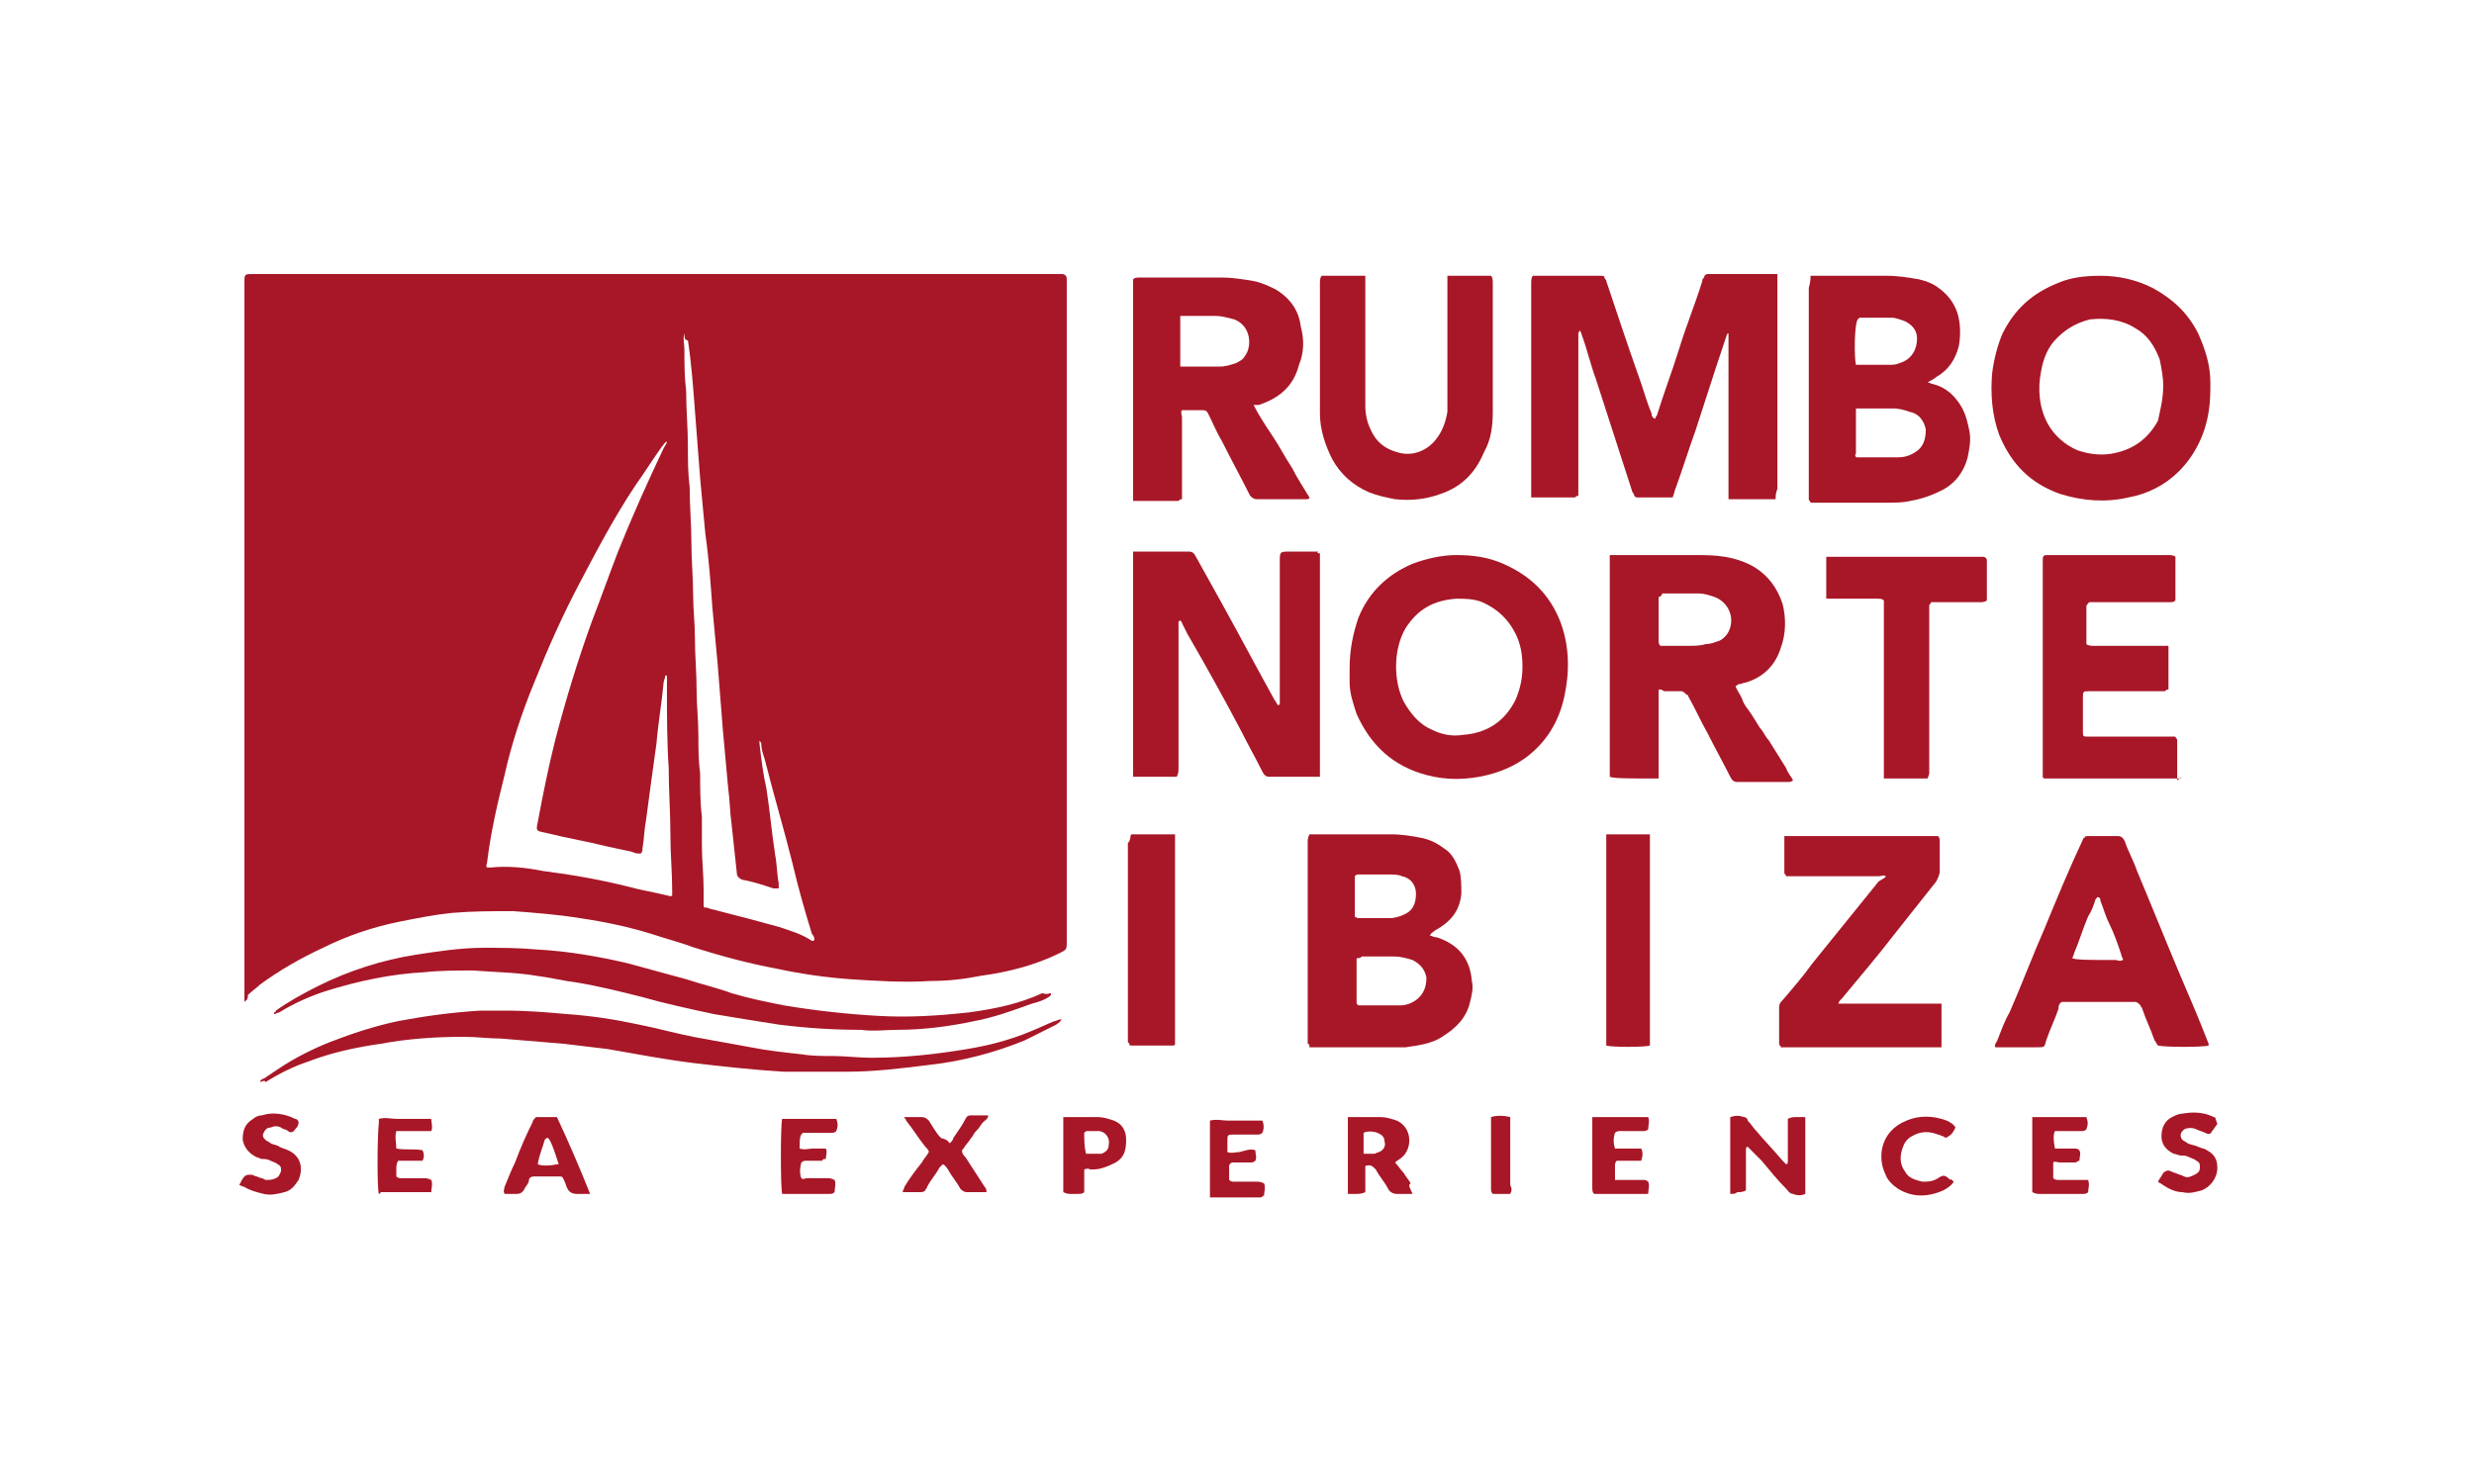 <?xml version="1.0" encoding="UTF-8"?>
<!-- Generator: Adobe Illustrator 27.0.0, SVG Export Plug-In . SVG Version: 6.00 Build 0)  -->
<svg xmlns="http://www.w3.org/2000/svg" xmlns:xlink="http://www.w3.org/1999/xlink" version="1.1" id="Capa_1" x="0px" y="0px" viewBox="0 0 141.7 85" style="enable-background:new 0 0 141.7 85;" xml:space="preserve">
<style type="text/css">
	.st0{fill:#A81727;}
</style>
<g>
	<path class="st0" d="M14,57.4c0-0.1,0-0.1,0-0.2c0-0.1,0-0.2,0-0.2c0-4.8,0-9.6,0-14.4c0-5.7,0-11.5,0-17.2c0-3.1,0-6.1,0-9.2   c0-0.5,0-0.5,0.5-0.5c6.8,0,13.5,0,20.3,0c8.5,0,17.1,0,25.6,0c0.1,0,0.3,0,0.4,0c0.2,0,0.3,0.1,0.3,0.3c0,0.1,0,0.3,0,0.4   c0,10,0,20.1,0,30.1c0,2.5,0,5,0,7.4c0,0.5,0,0.5-0.4,0.7c-1.4,0.7-3,1.1-4.5,1.3c-1,0.2-1.9,0.3-2.9,0.3c-1.5,0.1-3.1,0-4.6-0.1   c-1.4-0.1-2.8-0.3-4.2-0.6c-1.6-0.3-3.1-0.7-4.7-1.2c-0.8-0.3-1.6-0.5-2.5-0.8c-1.3-0.4-2.7-0.7-4.1-0.9c-1.2-0.2-2.5-0.3-3.8-0.4   c-1.2,0-2.3,0-3.5,0.1c-1,0.1-2,0.3-3,0.5c-1.5,0.3-3,0.8-4.4,1.5c-1.3,0.6-2.5,1.3-3.6,2.1c-0.2,0.2-0.5,0.4-0.7,0.6   C14.2,57.3,14.1,57.3,14,57.4z M38.2,25.3c-0.1,0-0.2,0.2-0.3,0.3c-0.5,0.7-1,1.5-1.5,2.2c-1.2,1.8-2.2,3.7-3.2,5.6   c-1,1.9-1.8,3.7-2.6,5.7c-0.7,1.7-1.3,3.5-1.7,5.3c-0.4,1.6-0.8,3.3-1,5c0,0.1-0.1,0.2,0,0.3c0,0,0.1,0,0.2,0c1-0.1,2,0,3,0.2   c1.6,0.2,3.3,0.5,4.9,0.9c0.7,0.2,1.4,0.3,2.2,0.5c0.1,0,0.2,0.1,0.3,0c0-0.1,0-0.2,0-0.3c0-1-0.1-2-0.1-3.1c0-1.3-0.1-2.6-0.1-3.9   c-0.1-1.5-0.1-3-0.1-4.5c0-0.2,0-0.5,0-0.7c0-0.1,0-0.1-0.1-0.1c0,0.2-0.1,0.3-0.1,0.5c-0.1,1.1-0.3,2.2-0.4,3.4   C37.4,44,37.2,45.5,37,47c-0.1,0.5-0.1,1-0.2,1.6c0,0.1,0,0.2-0.1,0.3c-0.2,0-0.3,0-0.5-0.1c-0.5-0.1-0.9-0.2-1.4-0.3   c-1.2-0.3-2.4-0.5-3.6-0.8c-0.5-0.1-0.5-0.1-0.4-0.6c0.3-1.6,0.6-3.1,1-4.7c0.6-2.3,1.3-4.6,2.1-6.8c0.5-1.3,1-2.7,1.5-4   c0.8-2,1.7-4,2.6-5.9C38.1,25.5,38.2,25.4,38.2,25.3z M39.2,19.1c-0.1,0.3,0,0.6,0,0.9c0,0.8,0,1.6,0.1,2.4c0,1.1,0.1,2.1,0.1,3.2   c0,0.8,0,1.5,0.1,2.3c0,1.1,0.1,2.1,0.1,3.2c0,1,0.1,2,0.1,3c0,0.8,0.1,1.6,0.1,2.4c0,1,0.1,2.1,0.1,3.1c0,0.8,0.1,1.7,0.1,2.5   c0,0.7,0,1.5,0.1,2.2c0,0.8,0,1.7,0.1,2.5c0,0.5,0,1,0,1.6c0,0.9,0.1,1.7,0.1,2.6c0,0.3,0,0.5,0,0.8c0,0.2,0,0.2,0.2,0.2   c0.2,0.1,0.4,0.1,0.7,0.2c1.2,0.3,2.3,0.6,3.4,0.9c0.6,0.2,1.3,0.4,1.9,0.8c0,0,0.1,0,0.1,0c0.1-0.1,0-0.3-0.1-0.4   c-0.4-1.3-0.8-2.7-1.1-4c-0.5-2-1.1-4-1.6-6c-0.1-0.3-0.2-0.6-0.2-0.9c0-0.1-0.1-0.1-0.1-0.2c0,0.1,0,0.2,0,0.2   c0.1,0.9,0.2,1.7,0.4,2.6c0.2,1.3,0.3,2.5,0.5,3.8c0.1,0.5,0.1,1.1,0.2,1.6c0,0.1,0,0.2,0,0.3c-0.1,0-0.2,0-0.3,0   c-0.6-0.2-1.2-0.4-1.8-0.5c-0.2-0.1-0.3-0.2-0.3-0.4c-0.1-0.9-0.2-1.9-0.3-2.8c-0.1-0.7-0.1-1.4-0.2-2.1c-0.1-1.1-0.2-2.2-0.3-3.3   c-0.1-1.3-0.2-2.5-0.3-3.8c-0.1-1.1-0.2-2.1-0.3-3.2c-0.1-1.4-0.2-2.8-0.4-4.2c-0.1-1.1-0.2-2.1-0.3-3.2c-0.1-1.3-0.2-2.6-0.3-3.9   c-0.1-1.3-0.2-2.7-0.4-4C39.2,19.5,39.2,19.3,39.2,19.1z"></path>
	<path class="st0" d="M101.7,28.6c-0.8,0-1.7,0-2.5,0c-0.1,0-0.1,0-0.2,0c0-0.1,0-0.1,0-0.2c0-0.1,0-0.2,0-0.3c0-2.9,0-5.7,0-8.6   c0-0.1,0-0.3,0-0.4c-0.1,0-0.1,0.1-0.1,0.1c-0.2,0.6-0.4,1.2-0.6,1.8c-0.4,1.2-0.8,2.5-1.2,3.7c-0.4,1.1-0.7,2.1-1.1,3.2   c-0.1,0.2-0.1,0.4-0.2,0.6c-0.1,0-0.2,0-0.3,0c-0.5,0-1,0-1.5,0c-0.1,0-0.1,0-0.2,0c-0.1,0-0.1,0-0.2-0.1c0-0.1-0.1-0.2-0.1-0.2   c-0.7-2.2-1.4-4.3-2.1-6.5c-0.3-0.8-0.5-1.7-0.8-2.5c0-0.1-0.1-0.2-0.1-0.3c0,0.1-0.1,0.1-0.1,0.2c0,0.1,0,0.2,0,0.3   c0,2.9,0,5.8,0,8.6c0,0.1,0,0.3,0,0.4c-0.1,0-0.2,0.1-0.2,0.1c-0.8,0-1.5,0-2.3,0c-0.1,0-0.1,0-0.2,0c0-0.1,0-0.1,0-0.2   c0-0.1,0-0.1,0-0.2c0-4,0-8,0-11.9c0-0.1,0-0.3,0.1-0.4c0.1,0,0.2,0,0.3,0c1.2,0,2.4,0,3.5,0c0,0,0.1,0,0.1,0c0.1,0,0.2,0,0.2,0.1   c0,0.1,0.1,0.1,0.1,0.2c0.6,1.8,1.2,3.6,1.8,5.3c0.3,0.8,0.5,1.6,0.8,2.3c0,0.1,0,0.2,0.2,0.3c0-0.1,0.1-0.2,0.1-0.2   c0.4-1.3,0.9-2.6,1.3-3.9c0.4-1.3,0.9-2.5,1.3-3.8c0-0.1,0-0.1,0.1-0.2c0-0.1,0.1-0.2,0.2-0.2c0.1,0,0.1,0,0.2,0c1.2,0,2.3,0,3.5,0   c0.1,0,0.2,0,0.3,0c0,0.1,0,0.1,0,0.2c0,0.1,0,0.2,0,0.3c0,3.9,0,7.9,0,11.8C101.7,28.3,101.7,28.4,101.7,28.6z"></path>
	<path class="st0" d="M75.6,31.7c0,0.1,0,0.2,0,0.3c0,4.1,0,8.3,0,12.4c0,0,0,0.1,0,0.1c-0.1,0-0.2,0-0.2,0c-0.9,0-1.8,0-2.7,0   c-0.2,0-0.3-0.1-0.4-0.3c-0.4-0.8-0.8-1.5-1.2-2.3c-1-1.9-2-3.7-3.1-5.6c-0.1-0.2-0.2-0.4-0.3-0.6c0-0.1-0.1-0.1-0.1-0.2   c0,0.1-0.1,0.1-0.1,0.1c0,0.1,0,0.2,0,0.4c0,2.7,0,5.3,0,8c0,0.2,0,0.3-0.1,0.5c-0.1,0-0.1,0-0.2,0c-0.6,0-2,0-2.3,0   c0-0.1,0-0.1,0-0.2c0-0.1,0-0.2,0-0.3c0-4,0-7.9,0-11.9c0-0.2,0-0.3,0-0.5c0.1,0,0.1,0,0.2,0c1,0,2,0,3,0c0.2,0,0.3,0.1,0.4,0.3   c0.5,0.9,1,1.8,1.5,2.7c1,1.8,2,3.7,3,5.5c0.1,0.1,0.1,0.2,0.2,0.3c0.1,0,0.1-0.1,0.1-0.1c0-0.1,0-0.2,0-0.3c0-2.6,0-5.2,0-7.8   c0-0.6,0-0.6,0.6-0.6c0.5,0,1,0,1.6,0C75.4,31.7,75.5,31.7,75.6,31.7z"></path>
	<path class="st0" d="M95,39.5c0,0.2,0,0.3,0,0.5c0,1.4,0,2.8,0,4.2c0,0.1,0,0.3,0,0.4c-0.1,0-0.2,0-0.3,0c-1.4,0-2.3,0-2.5-0.1   c0-0.1,0-0.1,0-0.2c0-0.1,0-0.2,0-0.2c0-4,0-7.9,0-11.9c0-0.1,0-0.3,0-0.4c0.1,0,0.1,0,0.2,0c0.1,0,0.2,0,0.3,0c1.4,0,2.9,0,4.3,0   c0.6,0,1.2,0,1.8,0.1c0.6,0.1,1.2,0.3,1.7,0.6c0.8,0.5,1.3,1.2,1.6,2.1c0.2,0.8,0.2,1.7-0.1,2.5c-0.3,1-1,1.7-2,2   c-0.1,0-0.3,0.1-0.4,0.1c-0.1,0-0.1,0.1-0.2,0.1c0.1,0.3,0.3,0.5,0.4,0.8c0.1,0.3,0.3,0.5,0.5,0.8c0.2,0.3,0.3,0.5,0.5,0.8   c0.2,0.2,0.3,0.5,0.5,0.7c0.2,0.3,0.3,0.5,0.5,0.8c0.2,0.3,0.3,0.5,0.5,0.8c0.1,0.3,0.3,0.5,0.4,0.7c-0.1,0.1-0.2,0.1-0.3,0.1   c-0.7,0-1.3,0-2,0c-0.3,0-0.6,0-0.9,0c-0.2,0-0.3-0.1-0.4-0.3c-0.4-0.8-0.9-1.7-1.3-2.5c-0.4-0.7-0.7-1.4-1.1-2.1   c0,0,0-0.1-0.1-0.1c-0.1-0.1-0.2-0.2-0.3-0.2c-0.3,0-0.6,0-1,0C95.2,39.5,95.1,39.5,95,39.5z M95,34.2c0,0.2,0,0.3,0,0.5   c0,0.7,0,1.4,0,2c0,0.1,0,0.2,0.1,0.3c0.1,0,0.2,0,0.3,0c0.4,0,0.9,0,1.3,0c0.3,0,0.7,0,1-0.1c0.3,0,0.5-0.1,0.8-0.2   c0.2-0.1,0.4-0.3,0.5-0.5c0.4-0.8,0-1.7-0.8-2c-0.3-0.1-0.6-0.2-0.9-0.2c-0.7,0-1.4,0-2.1,0C95.2,34.1,95.1,34.2,95,34.2z"></path>
	<path class="st0" d="M71.8,23.2c0.3,0.6,0.7,1.2,1.1,1.8c0.4,0.6,0.7,1.2,1.1,1.8c0.3,0.6,0.7,1.2,1,1.7c0,0.1-0.1,0.1-0.2,0.1   c-0.4,0-0.9,0-1.3,0c-0.5,0-1,0-1.5,0c-0.2,0-0.3-0.1-0.4-0.2c-0.5-1-1.1-2.1-1.6-3.1c-0.3-0.5-0.5-1-0.8-1.6   c-0.1-0.2-0.2-0.2-0.4-0.2c-0.3,0-0.6,0-0.9,0c-0.1,0-0.1,0-0.2,0c-0.1,0.1,0,0.3,0,0.4c0,1.4,0,2.8,0,4.3c0,0.1,0,0.3,0,0.4   c-0.1,0-0.1,0-0.2,0.1c-0.8,0-1.6,0-2.4,0c0,0-0.1,0-0.2,0c0-0.1,0-0.1,0-0.2c0-0.1,0-0.1,0-0.2c0-4,0-8,0-11.9c0-0.1,0-0.3,0-0.4   c0.1-0.1,0.2-0.1,0.4-0.1c0.6,0,1.2,0,1.8,0c1,0,1.9,0,2.9,0c0.6,0,1.2,0.1,1.8,0.2c0.5,0.1,0.9,0.3,1.3,0.5   c0.8,0.5,1.3,1.2,1.4,2.1c0.2,0.7,0.2,1.5-0.1,2.2c-0.3,1.2-1.1,1.9-2.3,2.3C72,23.2,71.9,23.2,71.8,23.2z M67.6,21   c0.1,0,0.1,0,0.2,0c0.7,0,1.4,0,2.1,0c0.3,0,0.6-0.1,0.9-0.2c0.2-0.1,0.4-0.2,0.5-0.4c0.4-0.5,0.4-1.7-0.6-2.1   c-0.4-0.1-0.7-0.2-1.1-0.2c-0.6,0-1.2,0-1.8,0c-0.1,0-0.2,0-0.2,0c0,0.1,0,0.1,0,0.1c0,0.8,0,1.7,0,2.5C67.6,20.9,67.6,21,67.6,21z   "></path>
	<path class="st0" d="M103.7,15.8c0.1,0,0.1,0,0.2,0c0.1,0,0.2,0,0.2,0c1.3,0,2.7,0,4,0c0.6,0,1.2,0.1,1.8,0.2   c0.4,0.1,0.7,0.2,1,0.4c0.6,0.4,1,0.9,1.2,1.5c0.2,0.6,0.2,1.3,0.1,1.9c-0.2,0.8-0.6,1.4-1.3,1.8c-0.1,0.1-0.3,0.2-0.5,0.3   c0.1,0,0.2,0.1,0.3,0.1c0.8,0.2,1.3,0.7,1.7,1.4c0.2,0.4,0.3,0.8,0.4,1.3c0.1,0.5,0,1-0.1,1.5c-0.2,0.8-0.7,1.5-1.5,1.9   c-0.6,0.3-1.2,0.5-1.8,0.6c-0.4,0.1-0.9,0.1-1.4,0.1c-1.3,0-2.6,0-3.9,0c-0.1,0-0.3,0-0.4,0c0-0.1-0.1-0.1-0.1-0.2   c0-0.1,0-0.2,0-0.3c0-3.9,0-7.9,0-11.8C103.7,16.1,103.7,16,103.7,15.8z M106.3,26.2c0.1,0,0.1,0,0.2,0c0.2,0,0.4,0,0.6,0   c0.5,0,1,0,1.6,0c0.4,0,0.7-0.1,1-0.3c0.5-0.3,0.6-0.8,0.6-1.3c-0.1-0.5-0.4-0.9-0.9-1c-0.3-0.1-0.6-0.2-1-0.2c-0.6,0-1.3,0-1.9,0   c-0.1,0-0.1,0-0.2,0c0,0.1,0,0.1,0,0.1c0,0.8,0,1.7,0,2.5C106.2,26.1,106.3,26.1,106.3,26.2z M106.3,20.9c0.1,0,0.2,0,0.3,0   c0.5,0,1,0,1.6,0c0.2,0,0.4,0,0.6-0.1c0.7-0.2,1-0.8,1-1.4c0-0.5-0.3-0.8-0.7-1c-0.3-0.1-0.5-0.2-0.8-0.2c-0.6,0-1.2,0-1.7,0   c-0.1,0-0.1,0-0.2,0.1C106.2,18.6,106.2,20.5,106.3,20.9z"></path>
	<path class="st0" d="M120.3,15.8c1,0,2,0.2,3,0.7c1.1,0.6,2,1.4,2.6,2.6c0.4,0.9,0.7,1.8,0.7,2.8c0,0.6,0,1.1-0.1,1.7   c-0.2,1.3-0.8,2.5-1.7,3.4c-0.8,0.8-1.8,1.3-2.9,1.5c-1.3,0.3-2.6,0.2-3.9-0.2c-1.7-0.6-2.8-1.7-3.5-3.4c-0.4-1.1-0.5-2.3-0.4-3.5   c0.1-0.8,0.3-1.6,0.6-2.3c0.7-1.4,1.7-2.3,3.2-2.9C118.6,15.9,119.4,15.8,120.3,15.8z M123.9,22.1c0-0.5-0.1-1-0.2-1.5   c-0.3-0.8-0.7-1.4-1.4-1.8c-0.8-0.5-1.7-0.6-2.6-0.5c-0.8,0.2-1.5,0.6-2.1,1.3c-0.4,0.5-0.6,1.1-0.7,1.7c-0.2,1-0.1,2.1,0.4,3   c0.4,0.7,1,1.2,1.7,1.5c0.6,0.2,1.2,0.3,1.9,0.2c1.2-0.2,2.1-0.8,2.7-1.9C123.7,23.6,123.9,22.9,123.9,22.1z"></path>
	<path class="st0" d="M77.3,38.3c0-1.1,0.2-2,0.5-2.9c0.6-1.5,1.7-2.5,3.1-3.1c0.8-0.3,1.7-0.5,2.5-0.5c0.9,0,1.8,0.1,2.7,0.5   c1.6,0.7,2.7,1.8,3.3,3.4c0.5,1.4,0.5,2.8,0.2,4.2c-0.3,1.4-1,2.6-2.2,3.5c-0.7,0.5-1.4,0.8-2.2,1c-1.2,0.3-2.4,0.3-3.5,0   c-1.9-0.5-3.2-1.7-4-3.5c-0.2-0.6-0.4-1.2-0.4-1.8C77.3,38.7,77.3,38.4,77.3,38.3z M87.2,38.2c0-0.7-0.1-1.3-0.4-1.9   c-0.4-0.8-1-1.4-1.9-1.8c-0.5-0.2-1-0.2-1.5-0.2c-1.3,0.1-2.2,0.6-2.9,1.7c-0.7,1.2-0.7,3-0.1,4.2c0.4,0.7,0.9,1.3,1.6,1.6   c0.6,0.3,1.2,0.4,1.8,0.3c1.4-0.1,2.4-0.8,3-2C87.1,39.4,87.2,38.8,87.2,38.2z"></path>
	<path class="st0" d="M81.9,53.6c0.1,0,0.2,0.1,0.4,0.1c1.2,0.4,1.9,1.2,2,2.5c0.1,0.4,0,0.8-0.1,1.2c-0.2,0.9-0.8,1.5-1.6,2   c-0.6,0.4-1.4,0.5-2.1,0.6c-0.2,0-0.3,0-0.5,0c-1.5,0-3.1,0-4.6,0c-0.1,0-0.3,0-0.4,0c0-0.1,0-0.2-0.1-0.2c0-0.1,0-0.2,0-0.3   c0-3.7,0-7.5,0-11.2c0-0.2,0-0.3,0.1-0.5c0.1,0,0.2,0,0.3,0c1.5,0,2.9,0,4.4,0c0.6,0,1.2,0.1,1.7,0.2c0.5,0.1,0.9,0.3,1.3,0.6   c0.5,0.3,0.7,0.8,0.9,1.3c0.1,0.4,0.1,0.9,0.1,1.3c-0.1,1-0.6,1.6-1.5,2.1C82.1,53.4,82,53.4,81.9,53.6   C81.9,53.5,81.9,53.5,81.9,53.6z M77.7,54.9c0,0.1,0,0.2,0,0.3c0,0.7,0,1.4,0,2.1c0,0.1,0,0.1,0,0.2c0,0,0.1,0.1,0.1,0.1   c0,0,0.1,0,0.1,0c0.8,0,1.5,0,2.3,0c0.3,0,0.6-0.1,0.9-0.3c0.4-0.3,0.6-0.7,0.6-1.3c-0.1-0.5-0.4-0.8-0.8-1c-0.3-0.1-0.7-0.2-1-0.2   c-0.6,0-1.2,0-1.9,0C77.9,54.9,77.8,54.9,77.7,54.9z M77.7,52.6c0.1,0,0.1,0,0.2,0c0.6,0,1.2,0,1.7,0c0.3,0,0.6-0.1,0.8-0.2   c0.5-0.2,0.7-0.6,0.7-1.2c0-0.5-0.3-0.9-0.8-1c-0.2-0.1-0.5-0.1-0.8-0.1c-0.6,0-1.1,0-1.7,0c-0.1,0-0.1,0-0.2,0.1   c0,0.1,0,0.1,0,0.2c0,0.7,0,1.5,0,2.2C77.6,52.5,77.7,52.5,77.7,52.6z"></path>
	<path class="st0" d="M124.9,44.6c-0.1,0-0.1,0-0.2,0c-0.1,0-0.2,0-0.3,0c-2.3,0-4.6,0-6.9,0c-0.1,0-0.2,0-0.4,0   c-0.1,0-0.1-0.1-0.1-0.1c0-0.1,0-0.2,0-0.2c0-4,0-8.1,0-12.1c0-0.4,0-0.4,0.4-0.4c2.3,0,4.5,0,6.8,0c0.1,0,0.3,0,0.4,0.1   c0,0.1,0,0.1,0,0.2c0,0.7,0,2.1,0,2.3c-0.1,0.1-0.2,0.1-0.3,0.1c-0.6,0-1.1,0-1.7,0c-0.9,0-1.8,0-2.6,0c-0.1,0-0.2,0-0.3,0   c-0.1,0-0.1,0.1-0.2,0.2c0,0.1,0,0.1,0,0.2c0,0.6,0,1.1,0,1.7c0,0.1,0,0.2,0,0.3c0.1,0.1,0.3,0.1,0.4,0.1c1,0,2,0,2.9,0   c0.4,0,0.8,0,1.1,0c0.1,0,0.2,0,0.3,0c0,0.1,0,0.2,0,0.2c0,0.7,0,1.4,0,2.1c0,0.1,0,0.1,0,0.2c-0.1,0-0.1,0-0.2,0.1   c-0.2,0-0.3,0-0.5,0c-1.3,0-2.5,0-3.8,0c-0.4,0-0.4,0-0.4,0.4c0,0.6,0,1.2,0,1.9c0,0.3,0,0.3,0.3,0.3c1.5,0,3.1,0,4.6,0   c0.1,0,0.3,0,0.4,0c0,0.1,0.1,0.1,0.1,0.2c0,0.8,0,1.5,0,2.3C125,44.5,125,44.5,124.9,44.6z"></path>
	<path class="st0" d="M82.9,15.8c0,0,0.1,0,0.1,0c0.8,0,1.5,0,2.3,0c0,0,0.1,0,0.1,0c0.1,0.1,0.1,0.3,0.1,0.4c0,1.2,0,2.4,0,3.6   c0,1.3,0,2.5,0,3.8c0,0.8-0.1,1.6-0.5,2.3c-0.5,1.2-1.3,2-2.5,2.4c-0.8,0.3-1.7,0.4-2.6,0.3c-0.5-0.1-1-0.2-1.5-0.4   c-0.9-0.4-1.6-1-2.1-1.9c-0.4-0.8-0.7-1.7-0.7-2.6c0-2.5,0-5,0-7.5c0-0.1,0-0.3,0.1-0.4c0.1,0,0.1,0,0.2,0c0.7,0,2,0,2.3,0   c0,0.1,0,0.1,0,0.2c0,0.1,0,0.2,0,0.3c0,2.3,0,4.7,0,7c0,0.4,0.1,0.9,0.3,1.3c0.3,0.7,0.8,1.1,1.5,1.3c0.9,0.3,1.8-0.1,2.3-0.8   c0.3-0.4,0.5-0.9,0.6-1.5c0-0.2,0-0.4,0-0.6c0-2.3,0-4.6,0-6.9C82.9,16.1,82.9,16,82.9,15.8z"></path>
	<path class="st0" d="M126.5,59.9c-0.3,0.1-2.5,0.1-2.9,0c-0.1-0.1-0.1-0.2-0.2-0.3c-0.2-0.6-0.5-1.2-0.7-1.8c0-0.1-0.1-0.1-0.1-0.2   c-0.1-0.1-0.2-0.2-0.3-0.2c-0.1,0-0.1,0-0.2,0c-1.2,0-2.5,0-3.7,0c-0.1,0-0.2,0-0.3,0c-0.2,0.1-0.2,0.3-0.2,0.4   c-0.2,0.6-0.5,1.2-0.7,1.8c-0.1,0.4-0.1,0.4-0.5,0.4c-0.7,0-1.4,0-2.1,0c-0.1,0-0.2,0-0.3,0c-0.1-0.1,0-0.2,0.1-0.4   c0.2-0.5,0.4-1.1,0.7-1.6c0.7-1.6,1.3-3.2,2-4.8c0.7-1.7,1.4-3.4,2.2-5.1c0,0,0-0.1,0.1-0.1c0-0.1,0.1-0.1,0.2-0.1   c0.1,0,0.2,0,0.3,0c0.5,0,0.9,0,1.4,0c0.2,0,0.3,0.1,0.4,0.3c0.2,0.6,0.5,1.1,0.7,1.7c0.8,1.9,1.6,3.9,2.4,5.8   c0.6,1.4,1.2,2.8,1.7,4.1C126.5,59.7,126.5,59.8,126.5,59.9z M121.6,55c0-0.1-0.1-0.2-0.1-0.3c-0.2-0.6-0.4-1.2-0.7-1.8   c-0.2-0.4-0.3-0.8-0.5-1.3c0-0.1,0-0.2-0.2-0.2c0,0.1-0.1,0.1-0.1,0.2c-0.1,0.3-0.2,0.6-0.4,0.9c-0.3,0.7-0.5,1.4-0.8,2.1   c0,0.1-0.1,0.2-0.1,0.3c0.2,0.1,1.1,0.1,2.5,0.1C121.5,55.1,121.5,55,121.6,55z"></path>
	<path class="st0" d="M108,50.2c-0.1-0.1-0.2,0-0.4,0c-1.3,0-2.5,0-3.8,0c-0.4,0-0.7,0-1.1,0c-0.1,0-0.2,0-0.4,0   c0-0.1-0.1-0.1-0.1-0.2c0-0.7,0-1.4,0-2c0,0,0-0.1,0-0.1c0.1,0,0.1,0,0.2,0c0.1,0,0.1,0,0.2,0c2.7,0,5.4,0,8,0c0.1,0,0.3,0,0.4,0   c0.1,0.1,0.1,0.2,0.1,0.3c0,0.6,0,1.1,0,1.7c0,0.2-0.1,0.4-0.2,0.6c-0.8,1-1.5,1.9-2.3,2.9c-1,1.3-2.1,2.6-3.1,3.8   c-0.1,0.1-0.2,0.2-0.2,0.3c0.1,0,0.1,0,0.2,0c0.1,0,0.2,0,0.3,0c1.7,0,3.3,0,5,0c0.1,0,0.3,0,0.4,0c0,0,0,0.1,0,0.2   c0,0.7,0,1.4,0,2.1c0,0,0,0.1,0,0.2c-0.1,0-0.1,0-0.2,0c-0.1,0-0.1,0-0.2,0c-2.8,0-5.6,0-8.4,0c-0.1,0-0.3,0-0.4,0   c0-0.1-0.1-0.1-0.1-0.2c0-0.7,0-1.4,0-2.1c0-0.2,0.1-0.3,0.2-0.4c0.6-0.7,1.2-1.4,1.7-2.1c1.3-1.6,2.5-3.1,3.8-4.7   C107.9,50.3,108,50.3,108,50.2z"></path>
	<path class="st0" d="M110.4,44.6c-0.1,0-0.1,0-0.2,0c-0.7,0-1.5,0-2.2,0c0,0-0.1,0-0.1,0c0-0.1,0-0.1,0-0.2c0-0.1,0-0.2,0-0.4   c0-3.1,0-6.1,0-9.2c0-0.2,0-0.3,0-0.4c-0.1-0.1-0.2-0.1-0.4-0.1c-0.7,0-1.4,0-2.1,0c-0.2,0-0.4,0-0.5,0c-0.1,0-0.2,0-0.3,0   c0-0.1,0-0.1,0-0.2c0-0.7,0-1.4,0-2.1c0,0,0-0.1,0-0.1c0.1,0,0.1,0,0.2,0c0.1,0,0.2,0,0.3,0c2.7,0,5.5,0,8.2,0c0.1,0,0.2,0,0.3,0   c0.1,0,0.2,0.1,0.2,0.2c0,0,0,0.1,0,0.1c0,0.7,0,1.3,0,2c0,0.1,0,0.1,0,0.2c-0.1,0.1-0.3,0.1-0.4,0.1c-0.8,0-1.6,0-2.4,0   c-0.1,0-0.3,0-0.4,0c0,0.1-0.1,0.1-0.1,0.2c0,0.1,0,0.2,0,0.4c0,3.1,0,6.2,0,9.3C110.5,44.2,110.5,44.4,110.4,44.6z"></path>
	<path class="st0" d="M14.9,62c0-0.1,0.1-0.2,0.2-0.2c0.3-0.2,0.6-0.4,0.9-0.6c0.9-0.6,1.9-1.1,2.9-1.5c1.3-0.5,2.5-0.9,3.9-1.2   c1.6-0.3,3.1-0.5,4.7-0.6c0.5,0,1,0,1.5,0c1.2,0,2.4,0.1,3.5,0.2c1.4,0.1,2.7,0.3,4.1,0.6c1,0.2,2.1,0.5,3.1,0.7   c1.1,0.2,2.2,0.4,3.3,0.6c1,0.2,2,0.3,2.9,0.4c0.6,0.1,1.2,0.1,1.8,0.1c0.7,0,1.5,0.1,2.2,0.1c1.9,0,3.7-0.2,5.5-0.5   c1.2-0.2,2.4-0.5,3.6-1c0.5-0.2,0.9-0.4,1.4-0.6c0.1,0,0.2-0.1,0.4-0.1c-0.1,0.2-0.2,0.2-0.3,0.3c-0.6,0.3-1.2,0.6-1.8,0.9   c-1.7,0.7-3.6,1.2-5.4,1.4c-1.6,0.2-3.2,0.4-4.8,0.4c-1.2,0-2.4,0-3.6,0c-1.7-0.1-3.5-0.3-5.2-0.5c-1.6-0.2-3.2-0.5-4.9-0.8   c-0.8-0.1-1.7-0.2-2.5-0.3c-1.2-0.1-2.4-0.2-3.6-0.3c-0.7,0-1.4-0.1-2.1-0.1c-1.6,0-3.2,0.1-4.8,0.4c-1.4,0.2-2.8,0.5-4.1,1   c-0.9,0.3-1.7,0.7-2.5,1.2C15.2,61.9,15.1,61.9,14.9,62C15,62,15,62,14.9,62z"></path>
	<path class="st0" d="M60.2,56.9c0,0.1,0,0.1-0.1,0.2c-0.3,0.2-0.6,0.3-1,0.4c-1.1,0.4-2.2,0.8-3.3,1c-1.4,0.3-2.9,0.5-4.4,0.5   c-0.7,0-1.4,0.1-2.1,0c-1.6,0-3.1-0.1-4.7-0.3c-1.3-0.2-2.5-0.4-3.7-0.6c-1.4-0.3-2.8-0.6-4.2-1c-1.2-0.3-2.4-0.6-3.6-0.8   c-0.8-0.1-1.6-0.3-2.4-0.4c-1.2-0.2-2.4-0.2-3.6-0.3c-0.9,0-1.9,0-2.8,0.1c-1.9,0.1-3.8,0.5-5.7,1.1c-0.9,0.3-1.8,0.7-2.6,1.2   c-0.1,0-0.2,0.1-0.3,0.1c0-0.1,0-0.1,0-0.1c0,0,0.1,0,0.1-0.1c0.7-0.5,1.6-1,2.4-1.4c1.8-0.9,3.7-1.5,5.6-1.8   c1.3-0.2,2.6-0.4,3.9-0.4c1,0,2,0,3.1,0.1c1.8,0.1,3.5,0.4,5.2,0.8c1.1,0.3,2.2,0.6,3.3,0.9c0.9,0.3,1.8,0.5,2.6,0.8   c1,0.3,2,0.5,3,0.7c1.8,0.3,3.6,0.5,5.4,0.6c1.7,0.1,3.4,0,5.2-0.2c1.5-0.2,2.9-0.5,4.2-1.1C60,57,60.1,56.9,60.2,56.9L60.2,56.9z"></path>
	<path class="st0" d="M64.8,47.8c0.1,0,0.1,0,0.2,0c0.7,0,1.5,0,2.2,0c0,0,0.1,0,0.1,0c0,0.1,0,0.1,0,0.2c0,0.1,0,0.2,0,0.3   c0,3.7,0,7.4,0,11.1c0,0.1,0,0.3,0,0.4c0,0.1-0.1,0.1-0.1,0.1c-0.1,0-0.1,0-0.2,0c-0.7,0-1.3,0-2,0c-0.1,0-0.2,0-0.3,0   c0-0.1,0-0.1-0.1-0.2c0-0.1,0-0.2,0-0.3c0-3.7,0-7.4,0-11.1C64.8,48.1,64.7,47.9,64.8,47.8z"></path>
	<path class="st0" d="M94.5,59.9c-0.3,0.1-2.2,0.1-2.5,0c0-0.1,0-0.1,0-0.2c0-0.1,0-0.2,0-0.3c0-3.7,0-7.4,0-11.1c0-0.2,0-0.3,0-0.5   c0.1,0,0.1,0,0.2,0c0.7,0,1.4,0,2.1,0c0.1,0,0.2,0,0.2,0c0,0.1,0,0.1,0,0.2c0,3.9,0,7.9,0,11.8C94.5,59.8,94.5,59.8,94.5,59.9z"></path>
	<path class="st0" d="M99.1,68.4c0-0.1,0-0.1,0-0.2c0-1.3,0-2.7,0-4c0,0,0-0.1,0-0.2c0.3-0.1,0.5-0.1,0.8,0c0.1,0,0.2,0.1,0.2,0.2   c0.2,0.2,0.3,0.4,0.5,0.6c0.5,0.6,1,1.1,1.5,1.7c0.1,0.1,0.1,0.1,0.2,0.2c0.1,0,0.1-0.1,0.1-0.2c0-0.7,0-1.4,0-2c0-0.1,0-0.3,0-0.4   c0.2-0.1,0.3-0.1,0.5-0.1c0.2,0,0.3,0,0.5,0c0,0.1,0,0.1,0,0.2c0,1.3,0,2.6,0,3.9c0,0.1,0,0.2,0,0.3c-0.2,0.1-0.5,0.1-0.7,0   c-0.2,0-0.3-0.2-0.4-0.3c-0.5-0.5-0.9-1-1.4-1.6c-0.2-0.2-0.4-0.4-0.6-0.6c-0.1-0.1-0.1-0.1-0.2-0.2c-0.1,0-0.1,0.1-0.1,0.2   c0,0.7,0,1.4,0,2c0,0.1,0,0.2,0,0.3c-0.2,0.1-0.3,0.1-0.5,0.1C99.4,68.4,99.3,68.4,99.1,68.4z"></path>
	<path class="st0" d="M80.9,68.4c-0.1,0-0.1,0-0.2,0c-0.2,0-0.5,0-0.7,0c-0.2,0-0.4-0.1-0.5-0.3c-0.2-0.4-0.5-0.7-0.7-1.1   c-0.2-0.2-0.3-0.3-0.6-0.2c0,0.1,0,0.1,0,0.2c0,0.3,0,0.6,0,1c0,0.1,0,0.2,0,0.3c-0.2,0.1-0.4,0.1-0.5,0.1c-0.2,0-0.4,0-0.5,0   c0-0.1,0-0.2,0-0.3c0-0.3,0-0.7,0-1c0-0.9,0-1.8,0-2.7c0-0.1,0-0.3,0-0.4c0.1,0,0.2,0,0.2,0c0.6,0,1.2,0,1.7,0   c0.3,0,0.6,0.1,0.9,0.2c0.9,0.4,0.9,1.6,0.3,2.1c-0.1,0.1-0.3,0.2-0.4,0.3c0.2,0.2,0.3,0.4,0.5,0.6c0.1,0.2,0.3,0.4,0.4,0.6   C80.6,67.9,80.8,68.1,80.9,68.4z M78.1,66.1c0.2,0,0.4,0,0.6,0c0.1,0,0.2-0.1,0.3-0.1c0.2-0.1,0.4-0.3,0.3-0.6   c0-0.3-0.2-0.4-0.4-0.5c-0.3-0.1-0.6-0.1-0.8,0c0,0,0,0,0,0C78.1,65.2,78.1,65.8,78.1,66.1z"></path>
	<path class="st0" d="M54.4,65.5c0.1-0.1,0.2-0.2,0.2-0.3c0.2-0.3,0.5-0.7,0.7-1.1c0.1-0.2,0.2-0.2,0.4-0.2c0.2,0,0.5,0,0.7,0   c0.1,0,0.1,0,0.2,0c0,0.2-0.2,0.3-0.3,0.4c-0.1,0.1-0.2,0.3-0.3,0.4c-0.1,0.1-0.2,0.2-0.3,0.4c-0.1,0.1-0.2,0.3-0.3,0.4   c-0.1,0.1-0.2,0.3-0.3,0.4c0,0.2,0.1,0.3,0.2,0.4c0.4,0.6,0.7,1.1,1.1,1.7c0.1,0.1,0.1,0.2,0.1,0.3c0,0,0,0-0.1,0c-0.3,0-0.6,0-1,0   c-0.2,0-0.3-0.1-0.4-0.2c-0.2-0.4-0.5-0.7-0.7-1.1c-0.1-0.1-0.1-0.2-0.3-0.3c-0.1,0.1-0.1,0.1-0.2,0.2c-0.2,0.4-0.5,0.7-0.7,1.1   c0,0.1-0.1,0.1-0.1,0.2c-0.1,0.1-0.2,0.1-0.3,0.1c-0.3,0-0.6,0-0.9,0c0,0,0,0-0.1,0c0-0.1,0.1-0.2,0.1-0.3c0.3-0.5,0.6-0.9,1-1.4   c0.1-0.2,0.3-0.4,0.4-0.6c0-0.1-0.1-0.2-0.2-0.3c-0.4-0.5-0.7-1-1.1-1.5c0-0.1-0.1-0.1-0.1-0.2c0.1,0,0.1,0,0.2,0   c0.3,0,0.5,0,0.8,0c0.2,0,0.3,0.1,0.4,0.2c0.2,0.3,0.4,0.7,0.7,1C54.3,65.3,54.3,65.4,54.4,65.5z"></path>
	<path class="st0" d="M33.8,68.4c-0.1,0-0.2,0-0.2,0c-0.2,0-0.4,0-0.6,0c-0.2,0-0.4-0.1-0.5-0.3c-0.1-0.2-0.1-0.3-0.2-0.5   c-0.1-0.2-0.1-0.2-0.3-0.2c-0.5,0-0.9,0-1.4,0c-0.2,0-0.3,0.1-0.3,0.2c0,0.1-0.1,0.3-0.2,0.4c-0.1,0.2-0.2,0.4-0.5,0.4   c-0.2,0-0.5,0-0.7,0c-0.1-0.2,0-0.3,0-0.4c0.2-0.5,0.4-1,0.6-1.4c0.3-0.8,0.6-1.5,1-2.3c0-0.1,0.1-0.2,0.2-0.3c0.4,0,0.8,0,1.2,0   C32.6,65.5,33.2,66.9,33.8,68.4z M30.8,66.7c0.2,0.1,0.7,0.1,1.1,0c0,0,0.1,0,0.1,0c-0.1-0.3-0.4-1.3-0.6-1.5c0,0,0,0-0.1,0   c0,0-0.1,0.1-0.1,0.1C31.1,65.7,30.9,66.1,30.8,66.7C30.7,66.6,30.8,66.6,30.8,66.7z"></path>
	<path class="st0" d="M62.1,67c0,0.5,0,0.9,0,1.3c-0.1,0.1-0.2,0.1-0.4,0.1c-0.1,0-0.3,0-0.4,0c-0.1,0-0.2,0-0.4-0.1   c0-0.1,0-0.1,0-0.2c0-0.8,0-3.8,0-4.1c0.1,0,0.1,0,0.2,0c0.6,0,1.2,0,1.8,0c0.3,0,0.6,0.1,0.9,0.2c0.5,0.2,0.7,0.6,0.7,1.1   c0,0.6-0.1,1-0.6,1.3c-0.2,0.1-0.4,0.2-0.7,0.3c-0.3,0.1-0.5,0.1-0.8,0.1C62.5,67,62.3,66.9,62.1,67z M62.2,66.1c0.1,0,0.1,0,0.2,0   c0.2,0,0.4,0,0.5,0c0.1,0,0.2,0,0.2,0c0.2-0.1,0.4-0.2,0.4-0.5c0.1-0.4-0.2-0.8-0.6-0.8c-0.2,0-0.4,0-0.6,0c-0.1,0-0.1,0-0.2,0.1   C62.1,65.3,62.1,65.7,62.2,66.1z"></path>
	<path class="st0" d="M92.5,67.6c0.2,0,0.3,0,0.4,0c0.4,0,0.8,0,1.2,0c0.1,0,0.2,0,0.3,0.1c0.1,0.2,0,0.5,0,0.7c-0.1,0-0.2,0-0.2,0   c-0.9,0-1.8,0-2.7,0c-0.1,0-0.1,0-0.2,0c-0.1-0.1-0.1-0.2-0.1-0.4c0-0.8,0-1.7,0-2.5c0-0.4,0-0.8,0-1.2c0-0.1,0-0.2,0-0.3   c0.1,0,0.2,0,0.3,0c1.2,0,2.6,0,2.9,0c0.1,0.2,0,0.5,0,0.7c-0.1,0.1-0.2,0.1-0.3,0.1c-0.4,0-0.9,0-1.3,0c-0.1,0-0.2,0-0.3,0.1   c-0.1,0.3-0.1,0.6,0,0.9c0.1,0,0.1,0,0.2,0c0.3,0,0.6,0,0.9,0c0.1,0,0.2,0,0.4,0c0.1,0.2,0.1,0.4,0,0.7c-0.1,0-0.2,0-0.2,0   c-0.3,0-0.6,0-0.9,0c-0.1,0-0.2,0-0.3,0c-0.1,0.1-0.1,0.2-0.1,0.3c0,0.1,0,0.2,0,0.3C92.5,67.3,92.5,67.4,92.5,67.6z"></path>
	<path class="st0" d="M45.8,65.8c0.3,0.1,0.5,0,0.8,0c0.2,0,0.5,0,0.7,0c0.1,0.2,0,0.4,0,0.6c-0.1,0-0.2,0-0.2,0.1   c-0.3,0-0.6,0-0.9,0c-0.1,0-0.2,0-0.3,0.1c-0.1,0.3-0.1,0.7,0,0.9c0.1,0.1,0.2,0,0.3,0c0.4,0,0.8,0,1.2,0c0.1,0,0.2,0,0.4,0.1   c0.1,0.2,0,0.5,0,0.7c-0.1,0.1-0.2,0.1-0.3,0.1c-0.7,0-1.3,0-2,0c-0.2,0-0.4,0-0.5,0c-0.1,0-0.2,0-0.2,0c-0.1-0.3-0.1-4,0-4.3   c0.1,0,0.1,0,0.2,0c0.9,0,1.8,0,2.7,0c0.1,0,0.1,0,0.2,0c0.1,0.3,0.1,0.4,0,0.7c-0.1,0.1-0.2,0.1-0.3,0.1c-0.4,0-0.9,0-1.3,0   c-0.1,0-0.2,0-0.3,0C45.8,65,45.8,65.3,45.8,65.8z"></path>
	<path class="st0" d="M117.6,66.6c0,0.3,0,0.6,0,0.9c0.1,0.1,0.2,0.1,0.4,0.1c0.4,0,0.8,0,1.2,0c0.1,0,0.2,0,0.4,0   c0.1,0.3,0,0.5,0,0.7c-0.1,0.1-0.2,0.1-0.3,0.1c-0.4,0-0.8,0-1.1,0c-0.5,0-0.9,0-1.4,0c-0.1,0-0.2,0-0.4-0.1c0,0,0-0.1,0-0.1   c0-1.3,0-2.7,0-4c0,0,0-0.1,0-0.2c0.1,0,0.1,0,0.2,0c0.9,0,1.8,0,2.7,0c0.1,0,0.1,0,0.2,0c0.1,0.3,0.1,0.4,0,0.7   c-0.1,0.1-0.2,0.1-0.3,0.1c-0.4,0-0.8,0-1.2,0c-0.1,0-0.2,0-0.3,0c-0.1,0.2-0.1,0.5,0,1c0.1,0,0.1,0,0.2,0c0.3,0,0.6,0,0.9,0   c0.1,0,0.2,0,0.3,0.1c0.1,0.2,0,0.4,0,0.6c-0.1,0-0.2,0.1-0.2,0.1c-0.3,0-0.6,0-0.9,0C117.8,66.6,117.7,66.5,117.6,66.6z"></path>
	<path class="st0" d="M21.7,68.4c-0.1-0.3-0.1-3.1,0-4.1c0-0.1,0-0.1,0-0.2c0.4-0.1,0.7,0,1,0c0.3,0,0.7,0,1,0c0.3,0,0.7,0,1,0   c0,0.2,0.1,0.5,0,0.7c-0.1,0-0.2,0-0.3,0c-0.4,0-0.9,0-1.3,0c-0.1,0-0.2,0-0.4,0c-0.1,0.3,0,0.7,0,1c0.5,0.1,1,0,1.5,0.1   c0.1,0.2,0.1,0.4,0,0.6c-0.1,0-0.2,0-0.2,0c-0.3,0-0.6,0-0.9,0c-0.1,0-0.2,0-0.3,0c-0.1,0.2-0.1,0.3-0.1,0.5c0,0.2,0,0.3,0,0.4   c0.1,0.1,0.2,0.1,0.3,0.1c0.4,0,0.9,0,1.3,0c0.1,0,0.2,0,0.4,0.1c0.1,0.2,0,0.5,0,0.7c-0.1,0-0.1,0-0.2,0c-0.9,0-1.8,0-2.7,0   C21.8,68.4,21.7,68.4,21.7,68.4z"></path>
	<path class="st0" d="M71.9,65.9c0,0.2,0.1,0.4,0,0.6c-0.1,0.1-0.2,0.1-0.3,0.1c-0.3,0-0.5,0-0.8,0c-0.1,0-0.1,0-0.2,0   c-0.1,0-0.2,0.1-0.2,0.2c0,0.3,0,0.5,0,0.8c0.1,0.1,0.2,0.1,0.3,0.1c0.4,0,0.9,0,1.3,0c0.1,0,0.2,0,0.4,0.1c0.1,0.2,0,0.5,0,0.7   c-0.1,0-0.1,0.1-0.2,0.1c-0.9,0-1.8,0-2.7,0c-0.1,0-0.1,0-0.2,0c0-0.1,0-0.2,0-0.2c0-1.3,0-2.6,0-3.9c0-0.1,0-0.2,0-0.3   c0.4-0.1,0.7,0,1,0c0.3,0,0.7,0,1,0c0.3,0,0.7,0,1,0c0.1,0.2,0.1,0.5,0,0.7c-0.1,0.1-0.2,0.1-0.3,0.1c-0.4,0-0.9,0-1.3,0   c-0.4,0-0.4,0-0.4,0.4c0,0.2,0,0.4,0,0.6c0.2,0.1,0.5,0,0.7,0C71.4,65.9,71.6,65.8,71.9,65.9z"></path>
	<path class="st0" d="M111.9,67.7c-0.1,0.2-0.4,0.4-0.6,0.5c-0.9,0.4-1.8,0.4-2.6-0.1c-0.3-0.2-0.6-0.5-0.7-0.8   c-0.5-1-0.3-2.5,1.2-3.1c0.7-0.3,1.5-0.3,2.3,0c0.2,0.1,0.4,0.2,0.5,0.4c-0.1,0.2-0.2,0.4-0.4,0.5c-0.1,0.1-0.2,0.1-0.3,0   c-0.1,0-0.2-0.1-0.3-0.1c-0.5-0.2-1-0.2-1.5,0.1c-0.2,0.1-0.4,0.3-0.5,0.6c-0.2,0.5-0.2,1,0.1,1.4c0.2,0.4,0.6,0.5,1,0.6   c0.3,0,0.6,0,0.9-0.2c0.3-0.2,0.4-0.2,0.7,0.1C111.7,67.5,111.8,67.6,111.9,67.7C111.8,67.7,111.9,67.7,111.9,67.7z"></path>
	<path class="st0" d="M13.7,67.9c0.1-0.2,0.2-0.4,0.3-0.5c0.1-0.1,0.2-0.1,0.4-0.1c0.1,0,0.2,0.1,0.3,0.1c0.2,0.1,0.4,0.1,0.5,0.2   c0.2,0,0.4,0,0.6-0.1c0.2-0.1,0.2-0.2,0.3-0.4c0-0.2,0-0.3-0.2-0.4c-0.1-0.1-0.2-0.1-0.4-0.2c-0.2-0.1-0.3-0.1-0.5-0.1   c-0.1,0-0.2-0.1-0.3-0.1c-0.4-0.2-0.7-0.5-0.8-1c0-0.5,0.1-0.9,0.6-1.2c0.1-0.1,0.3-0.2,0.5-0.2c0.6-0.2,1.3-0.1,1.9,0.2   c0.1,0,0.2,0.1,0.2,0.2c0,0.2-0.1,0.3-0.2,0.4c-0.1,0.2-0.3,0.2-0.4,0.1c-0.1-0.1-0.3-0.1-0.4-0.2c-0.2-0.1-0.4-0.1-0.6,0   c-0.2,0-0.3,0.1-0.4,0.3c-0.1,0.2,0,0.3,0.1,0.4c0.1,0.1,0.2,0.1,0.3,0.2c0.2,0.1,0.4,0.1,0.5,0.2c0.2,0.1,0.3,0.1,0.5,0.2   c0.7,0.3,0.9,1,0.6,1.7c-0.2,0.3-0.4,0.6-0.8,0.7c-0.4,0.1-0.8,0.2-1.2,0.1c-0.4-0.1-0.8-0.2-1.1-0.4C13.9,68,13.8,67.9,13.7,67.9z   "></path>
	<path class="st0" d="M127,64.4c-0.1,0.1-0.2,0.3-0.3,0.4c-0.1,0.2-0.2,0.2-0.4,0.1c-0.2-0.1-0.3-0.1-0.5-0.2   c-0.2-0.1-0.5-0.1-0.7,0c-0.1,0.1-0.2,0.2-0.2,0.3c0,0.1,0,0.2,0.1,0.3c0.1,0.1,0.2,0.1,0.3,0.2c0.2,0.1,0.4,0.1,0.6,0.2   c0.2,0.1,0.4,0.1,0.5,0.2c0.4,0.2,0.6,0.5,0.6,1c0,0.6-0.4,1.1-0.9,1.3c-0.4,0.1-0.7,0.2-1.1,0.1c-0.4,0-0.8-0.2-1.1-0.4   c-0.1-0.1-0.2-0.1-0.3-0.2c0.1-0.2,0.2-0.3,0.3-0.5c0.1-0.1,0.3-0.2,0.4-0.1c0.1,0,0.2,0.1,0.3,0.1c0.2,0.1,0.3,0.1,0.5,0.2   c0.2,0.1,0.4,0,0.6-0.1c0.2-0.1,0.3-0.2,0.3-0.4c0-0.2,0-0.3-0.2-0.4c-0.1-0.1-0.2-0.1-0.4-0.2c-0.2-0.1-0.3-0.1-0.5-0.1   c-0.1,0-0.3-0.1-0.4-0.1c-0.4-0.2-0.7-0.5-0.7-1c0-0.5,0.2-0.9,0.6-1.1c0.2-0.1,0.4-0.2,0.6-0.2c0.6-0.1,1.2-0.1,1.8,0.2   c0.1,0,0.1,0.1,0.1,0.1C127,64.4,127,64.4,127,64.4z"></path>
	<path class="st0" d="M86.5,68.4c-0.3,0-0.7,0-1,0c-0.1-0.1-0.1-0.2-0.1-0.3c0-0.5,0-0.9,0-1.4c0-0.8,0-1.5,0-2.3c0-0.1,0-0.3,0-0.4   c0.3-0.1,0.7-0.1,1.1,0c0,0.1,0,0.1,0,0.2c0,0.2,0,0.5,0,0.7c0,1,0,2,0,3C86.6,68.1,86.6,68.2,86.5,68.4z"></path>
	<path class="st0" d="M60.2,56.9C60.2,56.9,60.2,56.9,60.2,56.9C60.2,56.9,60.2,56.9,60.2,56.9C60.2,56.9,60.2,56.9,60.2,56.9z"></path>
</g>
</svg>
